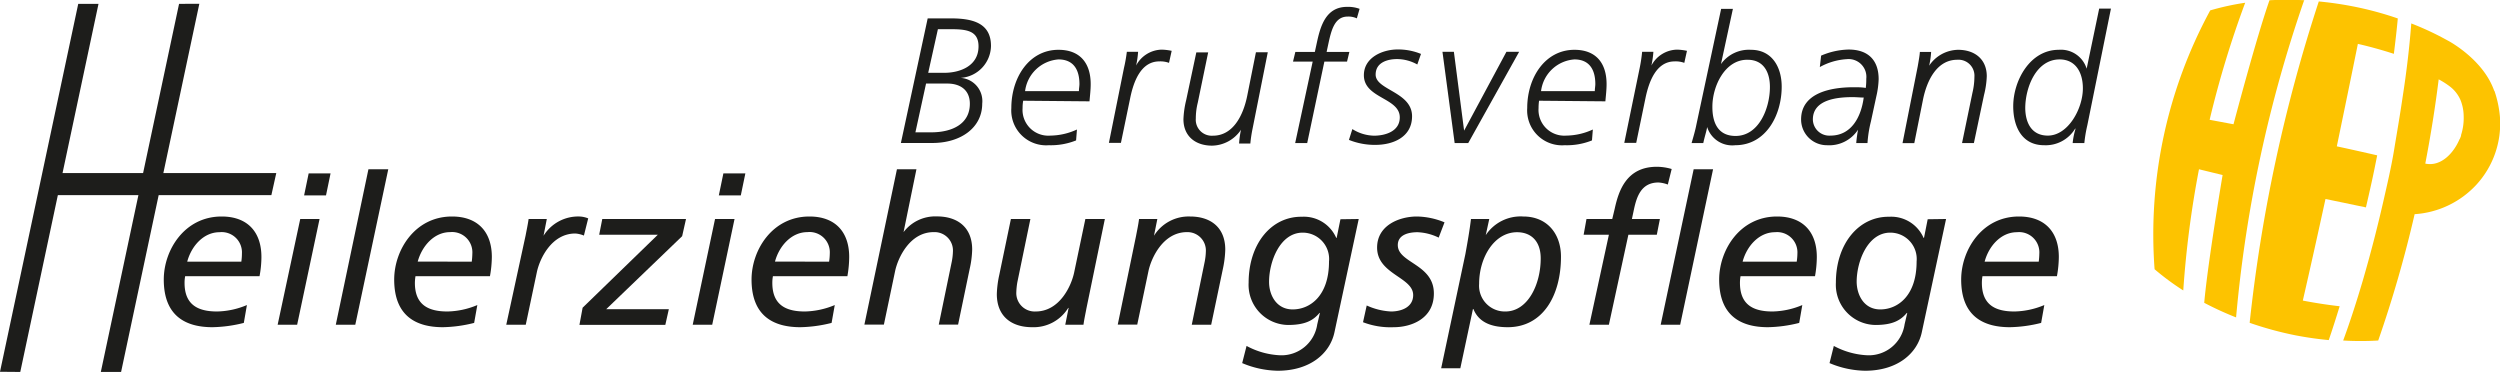 <?xml version="1.0"?>
<svg xmlns="http://www.w3.org/2000/svg" id="Ebene_1" data-name="Ebene 1" viewBox="0 0 291.1 43.3" width="336" height="50"><title>schriftzug_hep_s_g</title><path d="M260.81,403.11h2.62c2.34,0,4.75.39,4.75,3.2a3.79,3.79,0,0,1-3.54,3.73v0a2.71,2.71,0,0,1,2.52,3c0,2.79-2.48,4.58-5.81,4.58h-3.66Zm-1.43,13.27h1.83c2.5,0,4.51-1,4.51-3.33,0-1.62-1.14-2.35-2.62-2.35h-2.48Zm1.49-6.93h1.86c1.87,0,4-.81,4-3.08,0-1.85-1.43-2-3.28-2H262Z" transform="translate(-152.79 -400.98)" style="fill:#1d1d1b"/><path d="M271.93,412.7a4.72,4.72,0,0,0-.07.85,3,3,0,0,0,3.23,3.21,7.54,7.54,0,0,0,3.1-.71l-.1,1.27a7.87,7.87,0,0,1-3.17.56,4.06,4.06,0,0,1-4.37-4.33c0-3.56,2.08-6.78,5.49-6.78,2.5,0,3.75,1.54,3.75,4,0,.65-.08,1.31-.14,2Zm6.49-1.12c0-.3.06-.57.06-.82,0-1.72-.73-2.87-2.44-2.87a4.23,4.23,0,0,0-3.89,3.69Z" transform="translate(-152.79 -400.98)" style="fill:#1d1d1b"/><path d="M283.66,408.91A17.78,17.78,0,0,0,284,407h1.31a10.6,10.6,0,0,1-.23,1.6h0a3.45,3.45,0,0,1,3-1.85,6.46,6.46,0,0,1,1.14.14l-.31,1.4a2.91,2.91,0,0,0-1.13-.17c-2.14,0-3,2.35-3.39,4.27l-1.08,5.22h-1.4Z" transform="translate(-152.79 -400.98)" style="fill:#1d1d1b"/><path d="M298.63,416a15.28,15.28,0,0,0-.25,1.68h-1.31a10.81,10.81,0,0,1,.22-1.6h0a4.13,4.13,0,0,1-3.37,1.85c-1.91,0-3.33-1.08-3.33-3.08a10.91,10.91,0,0,1,.31-2.18l1.19-5.6h1.38l-1.21,5.85a7.62,7.62,0,0,0-.23,1.85,1.86,1.86,0,0,0,2,2c2.29,0,3.52-2.27,4-4.71l1-5h1.38Z" transform="translate(-152.79 -400.98)" style="fill:#1d1d1b"/><path d="M305.64,408.14h-2.29l.27-1.12h2.27l.23-1.06c.4-1.84,1-4.19,3.52-4.19a3.88,3.88,0,0,1,1.46.23l-.32,1.11a2.32,2.32,0,0,0-1.06-.21c-1.56,0-1.93,1.64-2.29,3.33l-.17.79h2.65l-.27,1.12H307l-2,9.49H303.6Z" transform="translate(-152.79 -400.98)" style="fill:#1d1d1b"/><path d="M310.26,416a4.87,4.87,0,0,0,2.52.77c1.27,0,3-.48,3-2.13,0-2.3-4.18-2.2-4.18-4.91,0-2.1,2.22-3,3.93-3a7,7,0,0,1,2.72.52l-.43,1.23a4.87,4.87,0,0,0-2.36-.63c-1,0-2.49.33-2.49,1.81,0,1.81,4.24,2,4.24,4.85,0,2.42-2.2,3.33-4.26,3.33a8,8,0,0,1-3.09-.58Z" transform="translate(-152.79 -400.98)" style="fill:#1d1d1b"/><path d="M323.75,417.63h-1.58L320.75,407h1.33l1.19,9.18h0L328.2,407h1.48Z" transform="translate(-152.79 -400.98)" style="fill:#1d1d1b"/><path d="M332,412.7a5.87,5.87,0,0,0-.06.85,3,3,0,0,0,3.22,3.21,7.54,7.54,0,0,0,3.1-.71l-.1,1.27a7.83,7.83,0,0,1-3.17.56,4.06,4.06,0,0,1-4.37-4.33c0-3.56,2.09-6.78,5.5-6.78,2.5,0,3.74,1.54,3.74,4,0,.65-.08,1.31-.14,2Zm6.49-1.12c0-.3.06-.57.06-.82,0-1.72-.73-2.87-2.43-2.87a4.21,4.21,0,0,0-3.89,3.69Z" transform="translate(-152.79 -400.98)" style="fill:#1d1d1b"/><path d="M343.71,408.91A17.82,17.82,0,0,0,344,407h1.31a10.6,10.6,0,0,1-.23,1.6h0a3.46,3.46,0,0,1,3-1.85,6.34,6.34,0,0,1,1.14.14l-.31,1.4a2.86,2.86,0,0,0-1.12-.17c-2.15,0-3,2.35-3.4,4.27l-1.08,5.22h-1.39Z" transform="translate(-152.79 -400.98)" style="fill:#1d1d1b"/><path d="M353.18,408.43h0a4,4,0,0,1,3.49-1.66c2.44,0,3.58,2,3.58,4.29,0,3.35-1.85,6.82-5.41,6.82a3.06,3.06,0,0,1-3.27-2.12h0c-.06.44-.29,1.12-.45,1.87h-1.36c.21-.75.42-1.43.56-2.16L353.2,402h1.37Zm-1,5c0,1.81.64,3.37,2.7,3.37,2.73,0,4-3.25,4-5.7,0-1.77-.77-3.17-2.6-3.17C353.65,407.89,352.18,411,352.18,413.39Z" transform="translate(-152.79 -400.98)" style="fill:#1d1d1b"/><path d="M370.64,415.11a14.12,14.12,0,0,0-.4,2.52h-1.31a15.57,15.57,0,0,1,.21-1.56h0a4,4,0,0,1-3.63,1.81,3,3,0,0,1-3-3c0-3.11,3.49-3.75,6.1-3.75.54,0,1,0,1.43.08a7.89,7.89,0,0,0,.06-1.06,2.07,2.07,0,0,0-2.27-2.29,7.34,7.34,0,0,0-3.14.92l.15-1.33a8.51,8.51,0,0,1,3.2-.71c2.29,0,3.5,1.25,3.5,3.45a10.1,10.1,0,0,1-.27,2Zm-4.71,1.65c2.46,0,3.58-2.21,3.87-4.43-.43,0-.85-.05-1.29-.05-1.77,0-4.63.27-4.63,2.6A1.91,1.91,0,0,0,365.93,416.76Z" transform="translate(-152.79 -400.98)" style="fill:#1d1d1b"/><path d="M376.09,408.7c.12-.7.21-1.16.25-1.68h1.31a9.45,9.45,0,0,1-.23,1.6h0a4.14,4.14,0,0,1,3.37-1.85c1.92,0,3.34,1.08,3.34,3.08a10.23,10.23,0,0,1-.32,2.18l-1.18,5.6h-1.38l1.21-5.85a8.15,8.15,0,0,0,.23-1.85,1.86,1.86,0,0,0-2-2c-2.29,0-3.52,2.27-4,4.71l-1,5h-1.37Z" transform="translate(-152.79 -400.98)" style="fill:#1d1d1b"/><path d="M395.84,415.55a16.24,16.24,0,0,0-.35,2.08h-1.36a8.72,8.72,0,0,1,.34-1.68h-.05a4,4,0,0,1-3.62,1.93c-2.56,0-3.59-2.14-3.59-4.54,0-2.95,1.93-6.57,5.3-6.57a3.13,3.13,0,0,1,3.25,2.2h0l1.46-7h1.37Zm-4.6,1.21c2.37,0,4.08-3.15,4.08-5.5,0-1.89-.87-3.37-2.71-3.37-2.72,0-4,3.25-4,5.7C388.64,415.36,389.41,416.76,391.24,416.76Z" transform="translate(-152.79 -400.98)" style="fill:#1d1d1b"/><path d="M181.18,438.57a15.9,15.9,0,0,1-3.65.5c-3,0-5.67-1.2-5.67-5.55,0-3.4,2.39-7.34,6.74-7.34,3,0,4.63,1.79,4.63,4.71a12.15,12.15,0,0,1-.22,2.24h-8.66a4.11,4.11,0,0,0-.07.78c0,2.58,1.59,3.33,3.79,3.33a9.34,9.34,0,0,0,3.47-.75Zm-.29-7.13a6.62,6.62,0,0,0,.07-.94,2.36,2.36,0,0,0-2.61-2.49c-1.86,0-3.28,1.62-3.76,3.43Z" transform="translate(-152.79 -400.98)" style="fill:#1d1d1b"/><path d="M187.75,426.47H190l-2.61,12.31h-2.27Zm3-2.75h-2.55l.53-2.56h2.55Z" transform="translate(-152.79 -400.98)" style="fill:#1d1d1b"/><path d="M195.69,420.68H198l-3.84,18.1h-2.27Z" transform="translate(-152.79 -400.98)" style="fill:#1d1d1b"/><path d="M208,438.57a15.89,15.89,0,0,1-3.64.5c-3,0-5.67-1.2-5.67-5.55,0-3.4,2.39-7.34,6.73-7.34,3,0,4.64,1.79,4.64,4.71a13.08,13.08,0,0,1-.22,2.24h-8.67a5.14,5.14,0,0,0-.07.78c0,2.58,1.59,3.33,3.79,3.33a9.35,9.35,0,0,0,3.48-.75Zm-.28-7.13a8.52,8.52,0,0,0,.07-.94A2.36,2.36,0,0,0,205.2,428c-1.86,0-3.28,1.62-3.77,3.43Z" transform="translate(-152.79 -400.98)" style="fill:#1d1d1b"/><path d="M214,428.35c.09-.5.24-1.16.34-1.88h2.12l-.38,1.95h0a4.75,4.75,0,0,1,4.2-2.24,3,3,0,0,1,1,.22l-.5,2a3.17,3.17,0,0,0-1-.24c-2.8,0-4.18,3-4.49,4.56l-1.28,6.06h-2.27Z" transform="translate(-152.79 -400.98)" style="fill:#1d1d1b"/><path d="M220.63,436.8l8.76-8.5h-6.83l.36-1.83h9.75l-.45,2-8.84,8.5h7.29l-.41,1.83h-10Z" transform="translate(-152.79 -400.98)" style="fill:#1d1d1b"/><path d="M236.05,426.47h2.27l-2.6,12.31h-2.27Zm3-2.75h-2.56l.53-2.56h2.56Z" transform="translate(-152.79 -400.98)" style="fill:#1d1d1b"/><path d="M249.62,438.57a15.89,15.89,0,0,1-3.64.5c-3,0-5.68-1.2-5.68-5.55,0-3.4,2.39-7.34,6.74-7.34,3,0,4.63,1.79,4.63,4.71a13.11,13.11,0,0,1-.21,2.24h-8.67a4.11,4.11,0,0,0-.07.78c0,2.58,1.59,3.33,3.79,3.33a9.43,9.43,0,0,0,3.48-.75Zm-.29-7.13a6.75,6.75,0,0,0,.08-.94A2.36,2.36,0,0,0,246.8,428c-1.86,0-3.29,1.62-3.77,3.43Z" transform="translate(-152.79 -400.98)" style="fill:#1d1d1b"/><path d="M257.23,420.68h2.27L258,428h0a4.63,4.63,0,0,1,3.89-1.83c2.39,0,4.1,1.26,4.1,3.86a11.27,11.27,0,0,1-.29,2.25l-1.35,6.49H262.1l1.52-7.36a7.05,7.05,0,0,0,.13-1.16A2.14,2.14,0,0,0,261.5,428c-2.8,0-4.18,3.05-4.49,4.57l-1.3,6.2h-2.27Z" transform="translate(-152.79 -400.98)" style="fill:#1d1d1b"/><path d="M279.29,436.9c-.09.51-.24,1.16-.34,1.88h-2.12l.39-1.95h-.05a4.73,4.73,0,0,1-4.2,2.24c-2.39,0-4.11-1.25-4.11-3.86a12,12,0,0,1,.29-2.25l1.35-6.49h2.27l-1.52,7.36a8.44,8.44,0,0,0-.12,1.16,2.14,2.14,0,0,0,2.25,2.25c2.8,0,4.17-3,4.49-4.57l1.3-6.2h2.27Z" transform="translate(-152.79 -400.98)" style="fill:#1d1d1b"/><path d="M285.09,428.35c.09-.5.24-1.16.33-1.88h2.13l-.39,1.95h0a4.75,4.75,0,0,1,4.2-2.24c2.39,0,4.1,1.26,4.1,3.86a12,12,0,0,1-.28,2.25l-1.36,6.49h-2.26l1.51-7.36a7.05,7.05,0,0,0,.13-1.16A2.14,2.14,0,0,0,291,428c-2.8,0-4.18,3.05-4.49,4.57l-1.3,6.2h-2.27Z" transform="translate(-152.79 -400.98)" style="fill:#1d1d1b"/><path d="M311,426.47l-2.83,13.21c-.53,2.44-2.82,4.46-6.61,4.46a11.06,11.06,0,0,1-4.13-.89l.51-2a9,9,0,0,0,3.93,1.09,4.21,4.21,0,0,0,4.3-3.6l.31-1.33h-.05c-.74.89-1.69,1.4-3.67,1.4a4.67,4.67,0,0,1-4.58-4.92c0-4.54,2.65-7.73,6.2-7.68a4.11,4.11,0,0,1,4,2.46h.05l.44-2.17ZM303.31,437c2,0,4.23-1.55,4.23-5.58a3.07,3.07,0,0,0-3.07-3.36c-2.63,0-3.91,3.36-3.91,5.73C300.56,435.35,301.43,437,303.31,437Z" transform="translate(-152.79 -400.98)" style="fill:#1d1d1b"/><path d="M320.31,428.64a6.16,6.16,0,0,0-2.46-.63c-1,0-2.3.27-2.3,1.5,0,2.1,4.2,2.2,4.2,5.63,0,3-2.72,3.93-4.65,3.93a8.9,8.9,0,0,1-3.6-.58l.43-1.95a7.66,7.66,0,0,0,2.83.7c1.23,0,2.58-.51,2.58-1.91,0-2.1-4.2-2.41-4.2-5.53,0-2.61,2.61-3.62,4.64-3.62a8.76,8.76,0,0,1,3.21.68Z" transform="translate(-152.79 -400.98)" style="fill:#1d1d1b"/><path d="M323.42,430.55c.25-1.38.49-2.73.65-4.08h2.13l-.41,1.88h0a4.87,4.87,0,0,1,4.37-2.17c2.77,0,4.39,2,4.39,4.68,0,4.52-2.1,8.21-6.2,8.21-2.15,0-3.43-.72-4-2.12h-.05l-1.47,6.9H320.6Zm4.66,6.69c2.59,0,4.11-3.12,4.11-6.18,0-2.08-1.19-3.05-2.75-3.05-2.66,0-4.42,2.95-4.42,6A3,3,0,0,0,328.08,437.24Z" transform="translate(-152.79 -400.98)" style="fill:#1d1d1b"/><path d="M340.13,428.3h-2.94l.33-1.83h3l.29-1.21c.45-2.05,1.35-4.87,4.9-4.87a6.21,6.21,0,0,1,1.73.26l-.45,1.81a3.63,3.63,0,0,0-1.09-.24c-2,0-2.53,1.64-2.85,3.12l-.24,1.13h3.26l-.36,1.83H342.4l-2.27,10.48h-2.27Z" transform="translate(-152.79 -400.98)" style="fill:#1d1d1b"/><path d="M350,420.68h2.26l-3.83,18.1h-2.27Z" transform="translate(-152.79 -400.98)" style="fill:#1d1d1b"/><path d="M362.29,438.57a15.89,15.89,0,0,1-3.64.5c-3,0-5.68-1.2-5.68-5.55,0-3.4,2.39-7.34,6.74-7.34,3,0,4.63,1.79,4.63,4.71a13.11,13.11,0,0,1-.21,2.24h-8.67a4.11,4.11,0,0,0-.07.78c0,2.58,1.59,3.33,3.79,3.33a9.34,9.34,0,0,0,3.47-.75Zm-.29-7.13a6.75,6.75,0,0,0,.08-.94,2.36,2.36,0,0,0-2.61-2.49c-1.86,0-3.29,1.62-3.77,3.43Z" transform="translate(-152.79 -400.98)" style="fill:#1d1d1b"/><path d="M379.39,426.47l-2.83,13.21c-.53,2.44-2.82,4.46-6.61,4.46a11.06,11.06,0,0,1-4.13-.89l.5-2a9.09,9.09,0,0,0,3.94,1.09,4.21,4.21,0,0,0,4.3-3.6l.31-1.33h-.05c-.75.89-1.69,1.4-3.67,1.4a4.68,4.68,0,0,1-4.59-4.92c0-4.54,2.66-7.73,6.21-7.68a4.11,4.11,0,0,1,4,2.46h.05l.43-2.17ZM371.73,437c2,0,4.23-1.55,4.23-5.58a3.07,3.07,0,0,0-3.07-3.36c-2.63,0-3.91,3.36-3.91,5.73C369,435.35,369.85,437,371.73,437Z" transform="translate(-152.79 -400.98)" style="fill:#1d1d1b"/><path d="M390.46,438.57a15.89,15.89,0,0,1-3.64.5c-3,0-5.67-1.2-5.67-5.55,0-3.4,2.39-7.34,6.73-7.34,3,0,4.64,1.79,4.64,4.71a13.08,13.08,0,0,1-.22,2.24h-8.67a4.11,4.11,0,0,0-.07.78c0,2.58,1.59,3.33,3.79,3.33a9.35,9.35,0,0,0,3.48-.75Zm-.28-7.13a8.52,8.52,0,0,0,.07-.94,2.36,2.36,0,0,0-2.61-2.49c-1.86,0-3.28,1.62-3.76,3.43Z" transform="translate(-152.79 -400.98)" style="fill:#1d1d1b"/><polygon points="11.47 0.44 2.36 43.3 0 43.28 9.11 0.44 11.47 0.44" style="fill:#1d1d1b"/><polygon points="31.6 22.71 5.1 22.71 5.1 20.14 32.17 20.14 31.6 22.71" style="fill:#1d1d1b"/><polygon points="23.21 0.43 14.1 43.3 11.74 43.3 20.85 0.44 23.21 0.43" style="fill:#1d1d1b"/><path d="M443.22,411.56c-1.27-3.68-5.34-5.83-5.34-5.83l-.61-.33h0a33.57,33.57,0,0,0-3.71-1.7c-.22,2.85-.56,5.69-1,8.52-.3,2.07-.66,4.14-1,6.2s-.81,4.05-1.27,6.07c-.7,3.06-1.49,6.11-2.37,9.13-.7,2.37-1.45,4.72-2.29,7a34.64,34.64,0,0,0,4.08,0,141.32,141.32,0,0,0,4.24-14.71,10.74,10.74,0,0,0,7.18-3.42,10.53,10.53,0,0,0,2.75-7.95,12.76,12.76,0,0,0-.64-3m-4.05,5.61c-.63,1.54-2.12,3.27-4,2.87.65-3.37,1.17-6.66,1.56-9.81A9.55,9.55,0,0,1,438,411a4,4,0,0,1,1.27,1.57,5.15,5.15,0,0,1,.39,1.89,6.44,6.44,0,0,1-.3,2.22c0,.17-.11.35-.17.52" transform="translate(-152.79 -400.98)" style="fill:#fdc300"/><path d="M427.34,406.08c1.44.33,2.84.72,4.19,1.16.18-1.43.34-2.81.46-4.12a38.76,38.76,0,0,0-3.84-1.11h0a40.44,40.44,0,0,0-5.36-.87,182.34,182.34,0,0,0-8.05,37.42A40.15,40.15,0,0,0,420,440h0a39.56,39.56,0,0,0,3.95.57c.43-1.25.85-2.57,1.27-3.94q-2.11-.24-4.29-.66c.83-3.61,1.72-7.61,2.64-11.83l.58.12,4.13.86c.23-1,.46-2,.68-3s.43-2.05.63-3.06c-1.56-.36-3.13-.71-4.7-1.05C425.78,413.71,426.61,409.7,427.34,406.08Z" transform="translate(-152.79 -400.98)" style="fill:#fdc300"/><path d="M421.12,401a39.36,39.36,0,0,0-4.07,0c-1.55,4.41-4.2,14.48-4.19,14.44h0l-2.78-.52h0a116.14,116.14,0,0,1,4.14-13.63,30.55,30.55,0,0,0-4.07.89,54.62,54.62,0,0,0-6.48,30.14,29.46,29.46,0,0,0,3.34,2.47,116.29,116.29,0,0,1,1.83-14.11h0l2.75.67h0s-1.73,10.22-2.14,14.88a36.85,36.85,0,0,0,3.71,1.7,154.58,154.58,0,0,1,7.95-37Z" transform="translate(-152.79 -400.98)" style="fill:#fdc300"/></svg>
